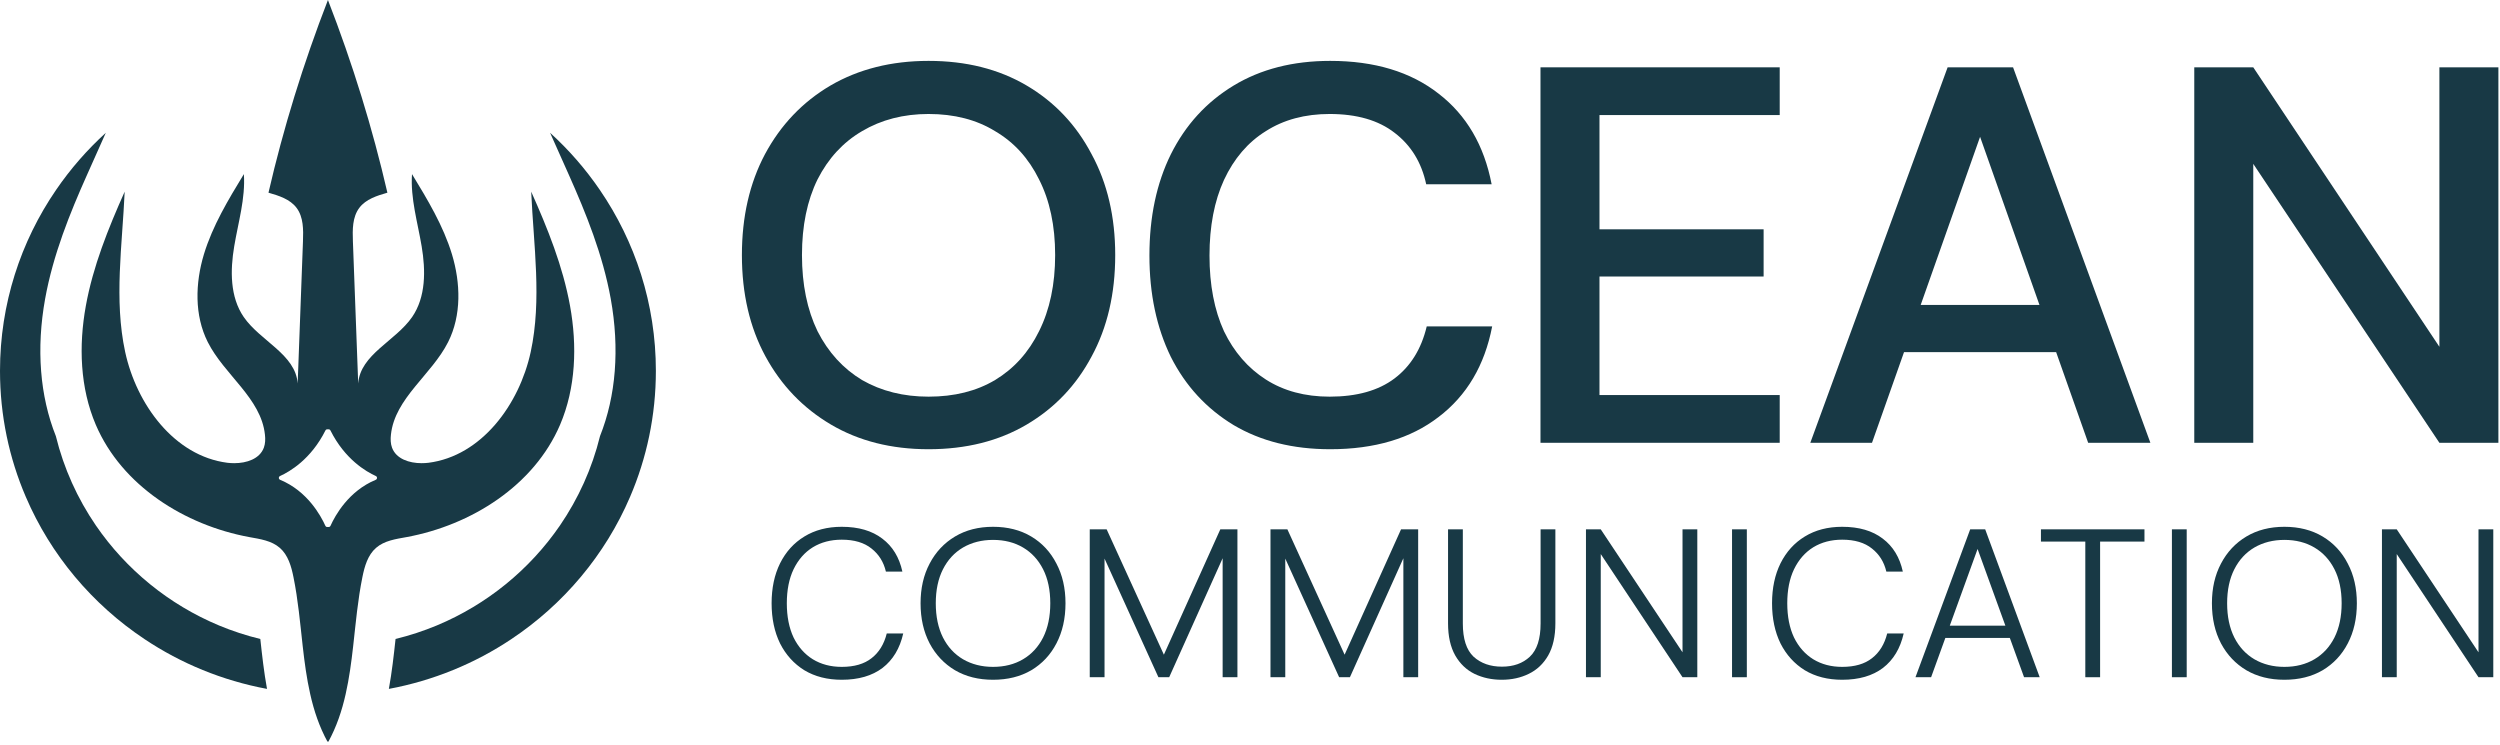 <svg xmlns="http://www.w3.org/2000/svg" width="698" height="208" viewBox="0 0 698 208" fill="none"><path d="M259.254 125.424C248.871 125.424 239.786 123.127 231.998 118.535C224.211 113.942 218.121 107.603 213.728 99.516C209.335 91.429 207.139 81.994 207.139 71.212C207.139 60.529 209.285 51.145 213.578 43.058C217.971 34.871 224.061 28.481 231.849 23.889C239.736 19.296 248.871 17 259.254 17C269.737 17 278.872 19.296 286.659 23.889C294.447 28.481 300.487 34.871 304.78 43.058C309.173 51.145 311.369 60.529 311.369 71.212C311.369 81.994 309.173 91.429 304.78 99.516C300.487 107.603 294.447 113.942 286.659 118.535C278.872 123.127 269.737 125.424 259.254 125.424ZM259.254 110.748C266.442 110.748 272.632 109.2 277.824 106.105C283.115 102.91 287.209 98.368 290.104 92.477C293.099 86.487 294.597 79.399 294.597 71.212C294.597 63.025 293.099 55.987 290.104 50.096C287.209 44.206 283.115 39.713 277.824 36.618C272.632 33.423 266.442 31.826 259.254 31.826C252.265 31.826 246.075 33.423 240.684 36.618C235.393 39.713 231.249 44.206 228.254 50.096C225.359 55.987 223.911 63.025 223.911 71.212C223.911 79.399 225.359 86.487 228.254 92.477C231.249 98.368 235.393 102.91 240.684 106.105C246.075 109.2 252.265 110.748 259.254 110.748Z" fill="#183945"></path><path d="M371.387 125.424C361.003 125.424 352.018 123.177 344.43 118.685C336.843 114.092 331.002 107.752 326.909 99.666C322.915 91.479 320.919 82.044 320.919 71.362C320.919 60.579 322.915 51.145 326.909 43.058C331.002 34.871 336.843 28.481 344.43 23.889C352.018 19.296 361.003 17 371.387 17C383.766 17 393.85 20.045 401.637 26.135C409.425 32.125 414.367 40.562 416.463 51.444H398.193C396.895 45.354 393.95 40.562 389.357 37.067C384.865 33.573 378.824 31.826 371.237 31.826C364.348 31.826 358.408 33.423 353.416 36.618C348.424 39.713 344.53 44.256 341.735 50.246C339.039 56.136 337.691 63.175 337.691 71.362C337.691 79.548 339.039 86.587 341.735 92.477C344.53 98.268 348.424 102.761 353.416 105.955C358.408 109.15 364.348 110.748 371.237 110.748C378.824 110.748 384.865 109.05 389.357 105.656C393.85 102.261 396.845 97.419 398.343 91.129H416.613C414.516 102.012 409.525 110.448 401.637 116.438C393.85 122.429 383.766 125.424 371.387 125.424Z" fill="#183945"></path><path d="M430.103 123.627V18.797H496.894V32.125H446.576V64.024H492.401V77.202H446.576V110.298H496.894V123.627H430.103Z" fill="#183945"></path><path d="M505.44 123.627L543.777 18.797H562.048L600.385 123.627H583.014L549.318 28.232H556.357L522.662 123.627H505.44ZM523.111 98.318L527.753 85.139H578.072L582.714 98.318H523.111Z" fill="#183945"></path><path d="M612.64 123.627V18.797H629.113L681.078 96.82V18.797H697.552V123.627H681.078L629.113 45.753V123.627H612.64Z" fill="#183945"></path><path d="M235.015 189.789C231.004 189.789 227.524 188.904 224.575 187.134C221.665 185.326 219.403 182.828 217.791 179.643C216.218 176.419 215.432 172.683 215.432 168.436C215.432 164.189 216.218 160.472 217.791 157.287C219.403 154.062 221.665 151.565 224.575 149.796C227.524 147.987 231.004 147.082 235.015 147.082C239.695 147.082 243.47 148.183 246.341 150.386C249.212 152.548 251.079 155.616 251.945 159.588H247.344C246.714 156.913 245.377 154.77 243.333 153.158C241.288 151.506 238.515 150.68 235.015 150.68C231.948 150.68 229.254 151.388 226.934 152.804C224.653 154.22 222.864 156.265 221.566 158.939C220.308 161.573 219.679 164.739 219.679 168.436C219.679 172.132 220.308 175.317 221.566 177.991C222.864 180.626 224.653 182.651 226.934 184.067C229.254 185.483 231.948 186.191 235.015 186.191C238.515 186.191 241.288 185.385 243.333 183.772C245.417 182.16 246.832 179.859 247.58 176.871H252.181C251.237 181.039 249.31 184.244 246.4 186.486C243.49 188.688 239.695 189.789 235.015 189.789Z" fill="#183945"></path><path d="M277.255 189.789C273.204 189.789 269.665 188.904 266.637 187.134C263.609 185.326 261.25 182.828 259.559 179.643C257.868 176.419 257.022 172.683 257.022 168.436C257.022 164.228 257.868 160.531 259.559 157.346C261.25 154.121 263.609 151.605 266.637 149.796C269.665 147.987 273.204 147.082 277.255 147.082C281.344 147.082 284.903 147.987 287.931 149.796C290.959 151.605 293.299 154.121 294.951 157.346C296.642 160.531 297.487 164.228 297.487 168.436C297.487 172.683 296.642 176.419 294.951 179.643C293.299 182.828 290.959 185.326 287.931 187.134C284.903 188.904 281.344 189.789 277.255 189.789ZM277.255 186.191C280.44 186.191 283.232 185.483 285.631 184.067C288.03 182.651 289.898 180.626 291.235 177.991C292.572 175.317 293.24 172.132 293.24 168.436C293.24 164.739 292.572 161.573 291.235 158.939C289.898 156.304 288.03 154.279 285.631 152.863C283.232 151.447 280.44 150.739 277.255 150.739C274.109 150.739 271.317 151.447 268.879 152.863C266.48 154.279 264.612 156.304 263.275 158.939C261.938 161.573 261.269 164.739 261.269 168.436C261.269 172.132 261.938 175.317 263.275 177.991C264.612 180.626 266.48 182.651 268.879 184.067C271.317 185.483 274.109 186.191 277.255 186.191Z" fill="#183945"></path><path d="M304.257 189.081V147.79H308.976L326.023 185.129H323.9L340.711 147.79H345.489V189.081H341.36V152.509L342.893 152.45L326.436 189.081H323.428L306.793 152.45L308.386 152.509V189.081H304.257Z" fill="#183945"></path><path d="M354.719 189.081V147.79H359.437L376.485 185.129H374.361L391.173 147.79H395.95V189.081H391.821V152.509L393.355 152.45L376.898 189.081H373.889L357.255 152.45L358.848 152.509V189.081H354.719Z" fill="#183945"></path><path d="M419.278 189.789C416.486 189.789 413.95 189.238 411.669 188.137C409.427 187.036 407.638 185.326 406.301 183.005C404.964 180.646 404.295 177.657 404.295 174.039V147.79H408.424V174.098C408.424 178.385 409.427 181.472 411.433 183.359C413.478 185.208 416.112 186.132 419.337 186.132C422.562 186.132 425.157 185.208 427.123 183.359C429.129 181.472 430.132 178.385 430.132 174.098V147.79H434.261V174.039C434.261 177.657 433.592 180.646 432.255 183.005C430.918 185.326 429.109 187.036 426.828 188.137C424.587 189.238 422.07 189.789 419.278 189.789Z" fill="#183945"></path><path d="M442.801 189.081V147.79H446.93L469.758 182.121V147.79H473.888V189.081H469.758L446.93 154.692V189.081H442.801Z" fill="#183945"></path><path d="M483.585 189.081V147.79H487.715V189.081H483.585Z" fill="#183945"></path><path d="M514.34 189.789C510.329 189.789 506.848 188.904 503.899 187.134C500.989 185.326 498.728 182.828 497.116 179.643C495.543 176.419 494.756 172.683 494.756 168.436C494.756 164.189 495.543 160.472 497.116 157.287C498.728 154.062 500.989 151.565 503.899 149.796C506.848 147.987 510.329 147.082 514.34 147.082C519.019 147.082 522.795 148.183 525.665 150.386C528.536 152.548 530.404 155.616 531.269 159.588H526.668C526.039 156.913 524.702 154.77 522.657 153.158C520.612 151.506 517.84 150.68 514.34 150.68C511.272 150.68 508.579 151.388 506.259 152.804C503.978 154.22 502.188 156.265 500.891 158.939C499.632 161.573 499.003 164.739 499.003 168.436C499.003 172.132 499.632 175.317 500.891 177.991C502.188 180.626 503.978 182.651 506.259 184.067C508.579 185.483 511.272 186.191 514.34 186.191C517.84 186.191 520.612 185.385 522.657 183.772C524.741 182.16 526.157 179.859 526.904 176.871H531.505C530.561 181.039 528.634 184.244 525.724 186.486C522.814 188.688 519.019 189.789 514.34 189.789Z" fill="#183945"></path><path d="M534.8 189.081L550.077 147.79H554.265L569.484 189.081H565.119L551.139 150.504H553.145L539.165 189.081H534.8ZM541.878 178.109L543.117 174.688H561.167L562.405 178.109H541.878Z" fill="#183945"></path><path d="M582.219 189.081V151.211H569.831V147.79H598.735V151.211H586.348V189.081H582.219Z" fill="#183945"></path><path d="M606.398 189.081V147.79H610.527V189.081H606.398Z" fill="#183945"></path><path d="M637.802 189.789C633.751 189.789 630.212 188.904 627.184 187.134C624.156 185.326 621.796 182.828 620.105 179.643C618.414 176.419 617.569 172.683 617.569 168.436C617.569 164.228 618.414 160.531 620.105 157.346C621.796 154.121 624.156 151.605 627.184 149.796C630.212 147.987 633.751 147.082 637.802 147.082C641.891 147.082 645.45 147.987 648.478 149.796C651.506 151.605 653.846 154.121 655.498 157.346C657.189 160.531 658.034 164.228 658.034 168.436C658.034 172.683 657.189 176.419 655.498 179.643C653.846 182.828 651.506 185.326 648.478 187.134C645.45 188.904 641.891 189.789 637.802 189.789ZM637.802 186.191C640.987 186.191 643.779 185.483 646.178 184.067C648.577 182.651 650.444 180.626 651.781 177.991C653.119 175.317 653.787 172.132 653.787 168.436C653.787 164.739 653.119 161.573 651.781 158.939C650.444 156.304 648.577 154.279 646.178 152.863C643.779 151.447 640.987 150.739 637.802 150.739C634.656 150.739 631.864 151.447 629.425 152.863C627.027 154.279 625.159 156.304 623.822 158.939C622.485 161.573 621.816 164.739 621.816 168.436C621.816 172.132 622.485 175.317 623.822 177.991C625.159 180.626 627.027 182.651 629.425 184.067C631.864 185.483 634.656 186.191 637.802 186.191Z" fill="#183945"></path><path d="M665.04 189.081V147.79H669.169L691.997 182.121V147.79H696.126V189.081H691.997L669.169 154.692V189.081H665.04Z" fill="#183945"></path><g clip-path="url(#clip0_253_500)"><path d="M72.68 178.4C73.18 183 73.7 187.67 74.55 192.34C62.09 190.02 50.5 185.22 40.38 178.46C25.76 168.73 14.15 154.94 7.2 138.71C2.56 127.91 0 116.01 0 103.55C0 84.86 5.77 67.44 15.65 53.03C19.64 47.19 24.32 41.83 29.54 37.08L24.25 48.93C19.52 59.53 14.84 71.04 12.6 83.43C10.09 97.34 11.13 110.57 15.6 121.78C17.81 130.8 21.64 139.2 26.75 146.68C35.19 159 47.13 168.78 61.15 174.63C64.85 176.17 68.71 177.44 72.68 178.41V178.4Z" fill="#183945"></path><path d="M121.97 174.62C135.99 168.77 147.94 158.98 156.37 146.67C161.48 139.19 165.31 130.79 167.52 121.77C171.99 110.57 173.03 97.33 170.52 83.42C168.28 71.03 163.59 59.52 158.87 48.92L153.58 37.07C158.81 41.82 163.48 47.18 167.47 53.02C177.34 67.43 183.12 84.85 183.12 103.54C183.12 116 180.56 127.9 175.92 138.71C168.97 154.94 157.36 168.73 142.74 178.46C132.63 185.21 121.03 190.02 108.57 192.34C109.42 187.68 109.94 183 110.44 178.4C114.41 177.43 118.27 176.16 121.97 174.62Z" fill="#183945"></path><path d="M159.16 85.43C157.16 74.35 152.9 63.8 148.31 53.51C148.97 68.48 151.33 83.66 148.17 98.28C145 112.91 134.46 127.32 119.62 129.21C119 129.28 118.36 129.32 117.71 129.32C114.25 129.32 110.63 128.13 109.46 125.01C109.03 123.85 109.01 122.58 109.15 121.34C110.24 111.15 120.51 104.66 125.12 95.49C128.88 88.02 128.61 79.03 126.19 71.01C123.76 63.01 119.38 55.76 115.03 48.61C114.57 55.4 116.61 62.08 117.73 68.79C118.86 75.5 118.92 82.91 115.07 88.51C110.44 95.23 100.59 98.93 100.01 107.07C99.52 93.84 99.02 80.6 98.53 67.37C98.41 64.14 98.37 60.61 100.33 58.02C102.15 55.61 105.26 54.63 108.16 53.8C106.08 44.78 103.67 35.84 100.94 26.98C99.53 22.4 98.04 17.85 96.46 13.32C94.9 8.86 93.28 4.41 91.56 0C89.84 4.41 88.22 8.86 86.66 13.32C85.08 17.85 83.59 22.4 82.18 26.98C79.45 35.84 77.04 44.78 74.96 53.8C77.86 54.63 80.97 55.61 82.79 58.02C84.75 60.61 84.71 64.14 84.59 67.37C84.1 80.6 83.6 93.84 83.11 107.07C82.53 98.93 72.68 95.23 68.05 88.51C64.2 82.91 64.26 75.5 65.39 68.79C66.51 62.08 68.55 55.4 68.09 48.61C63.74 55.76 59.36 63.01 56.93 71.01C54.51 79.03 54.24 88.02 58 95.49C62.61 104.66 72.88 111.15 73.97 121.34C74.11 122.58 74.09 123.85 73.66 125.01C72.49 128.13 68.87 129.32 65.41 129.32C64.76 129.32 64.12 129.28 63.5 129.21C48.66 127.32 38.12 112.91 34.95 98.28C31.79 83.66 34.15 68.48 34.81 53.51C30.22 63.8 25.96 74.35 23.96 85.43C21.95 96.52 22.33 108.28 26.76 118.63C34.03 135.57 51.5 146.62 69.63 149.96C72.62 150.5 75.82 150.95 78.11 152.95C80.44 154.96 81.34 158.14 81.94 161.15C83.22 167.43 83.79 173.93 84.51 180.36C85.02 184.89 85.62 189.41 86.61 193.78C87.65 198.43 89.15 202.91 91.46 207.13L91.56 206.95L91.66 207.13C93.97 202.91 95.47 198.43 96.51 193.78C97.5 189.41 98.1 184.89 98.61 180.36C99.33 173.93 99.9 167.43 101.18 161.15C101.78 158.14 102.68 154.96 105.01 152.95C107.3 150.95 110.5 150.5 113.49 149.96C131.62 146.62 149.09 135.57 156.36 118.63C160.79 108.28 161.17 96.52 159.16 85.43ZM104.89 133.97C97.32 137.1 93.55 143.97 92.28 146.8C92.14 147.1 91.83 147.21 91.56 147.12C91.29 147.21 90.98 147.1 90.84 146.8C89.57 143.97 85.8 137.1 78.23 133.97C77.74 133.77 77.73 133.11 78.2 132.9C80.88 131.69 86.83 128.24 90.86 120.18C91 119.9 91.3 119.81 91.56 119.88C91.82 119.81 92.12 119.9 92.26 120.18C96.29 128.24 102.24 131.69 104.92 132.9C105.39 133.11 105.38 133.77 104.89 133.97Z" fill="#183945"></path></g><defs><clipPath id="clip0_253_500"><rect width="183.12" height="207.13" fill="white"></rect></clipPath></defs></svg>